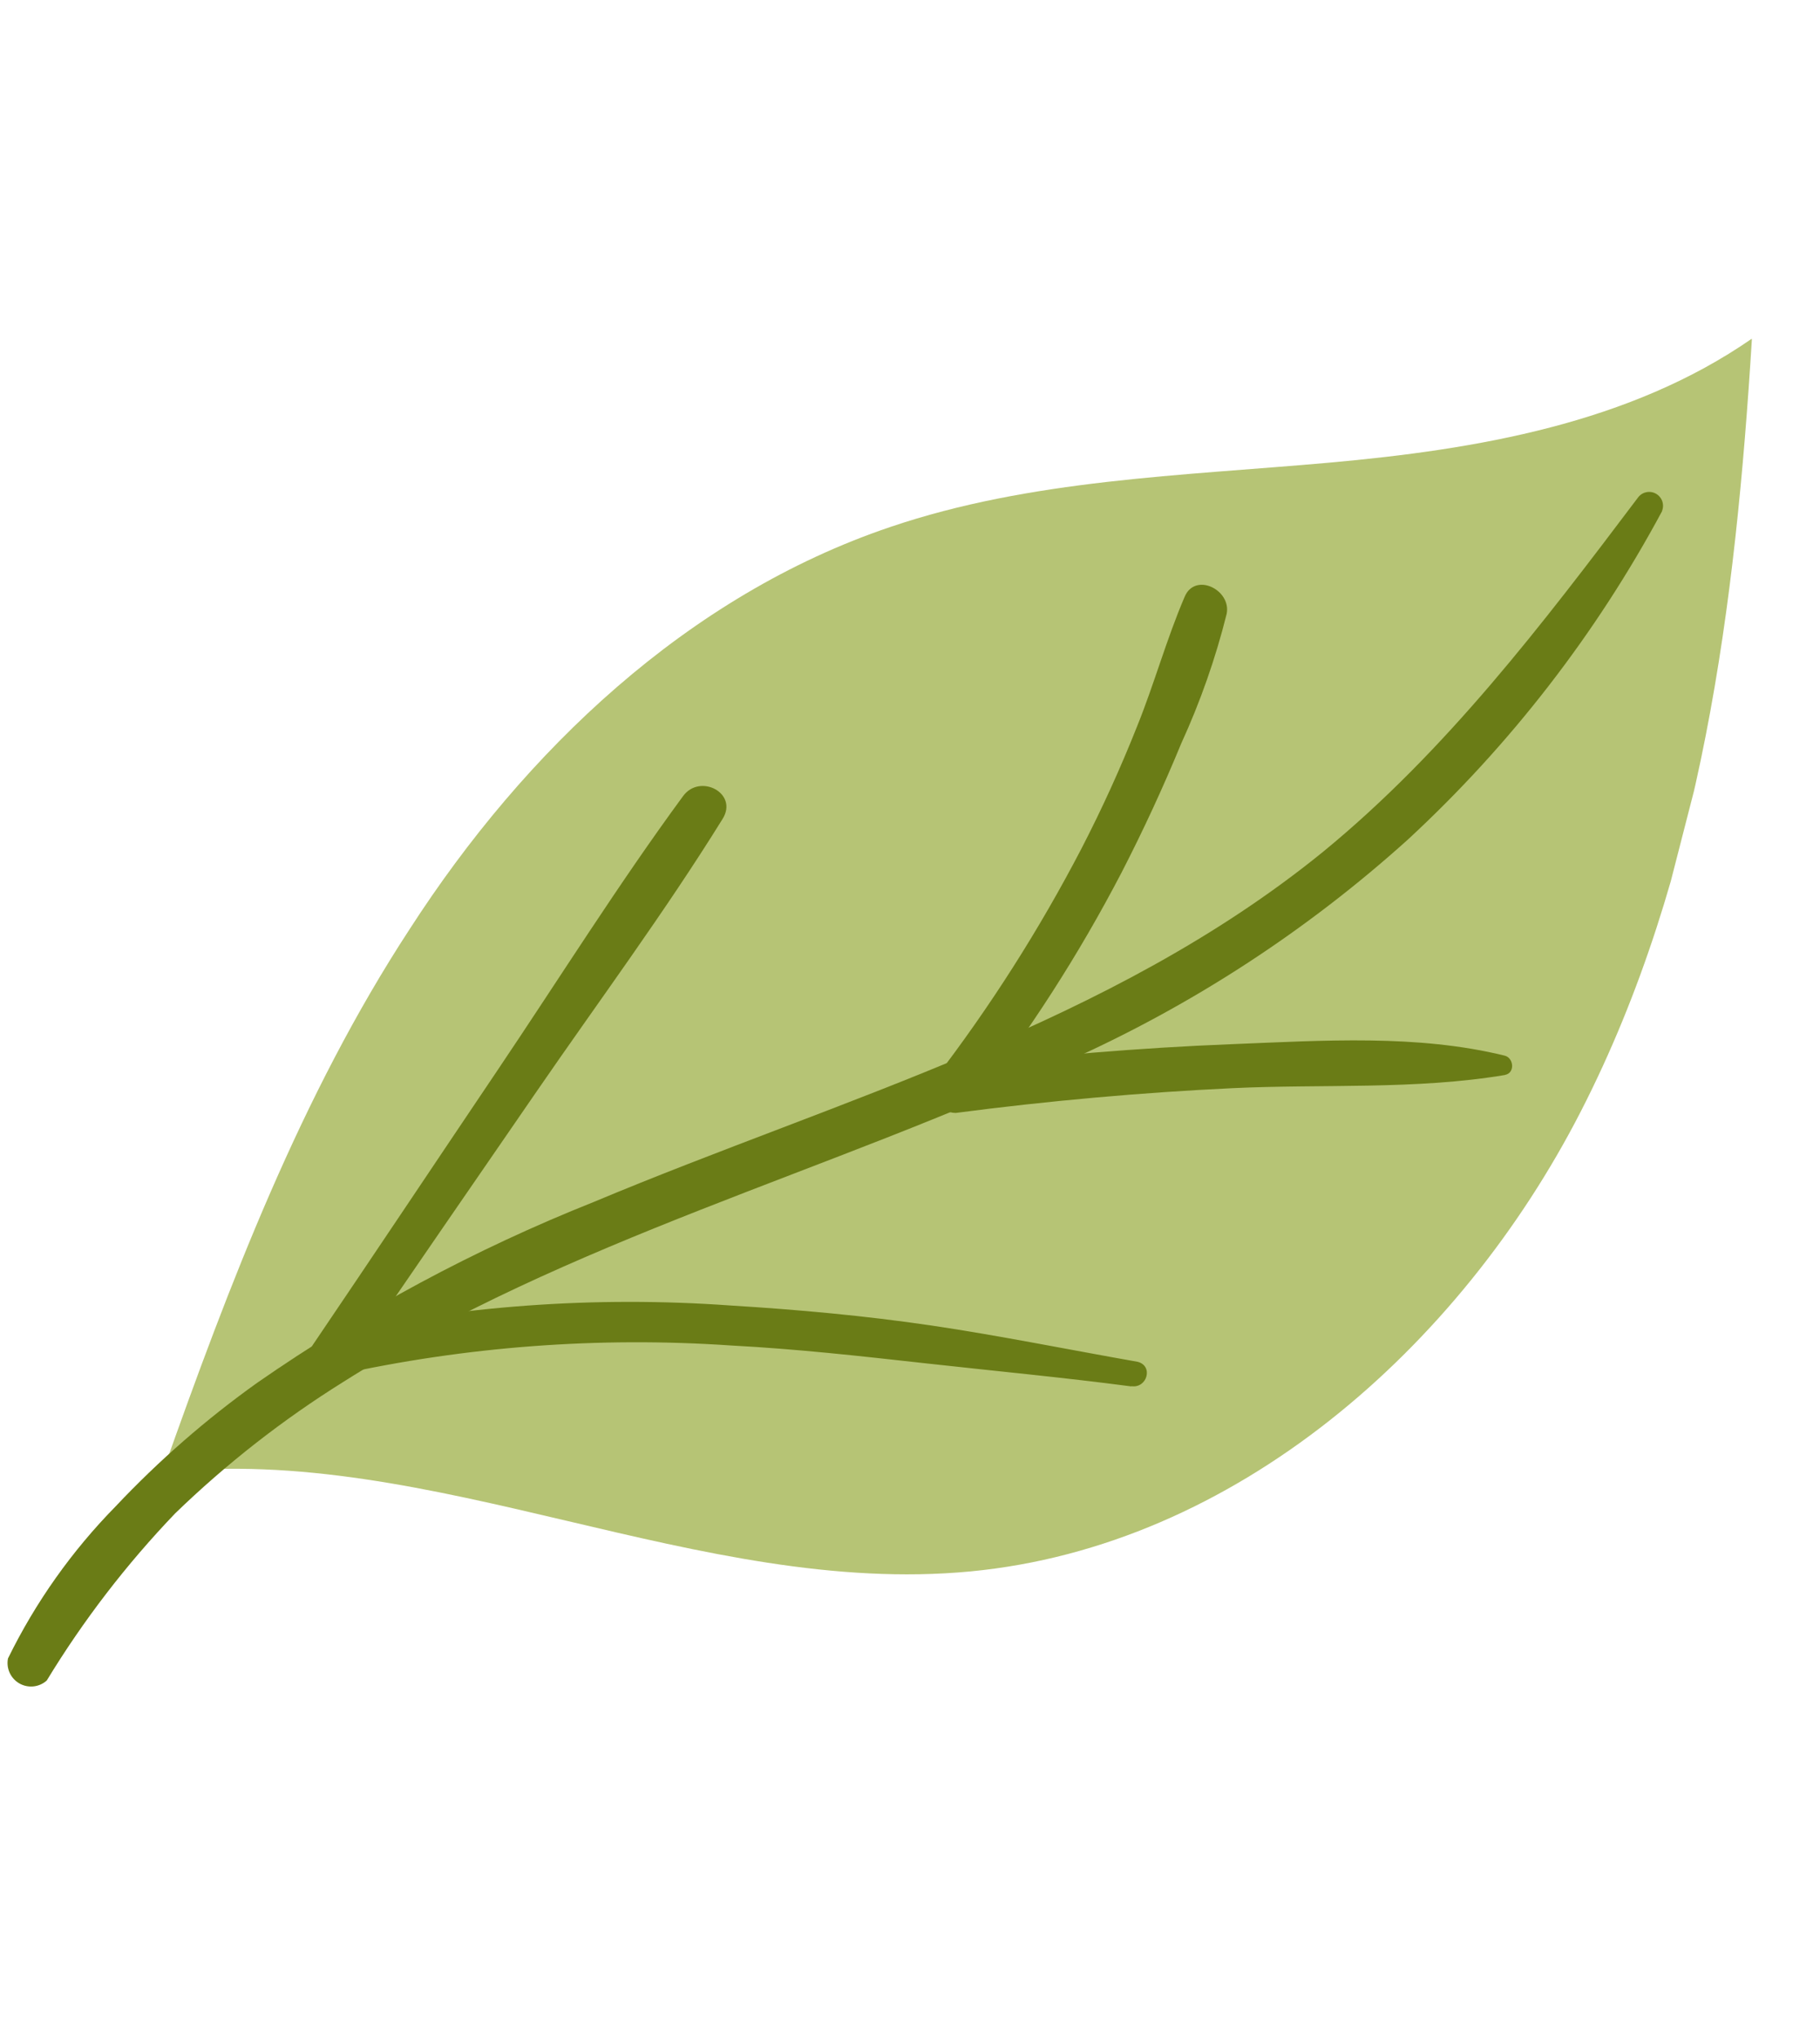 <?xml version="1.0" encoding="UTF-8"?> <svg xmlns="http://www.w3.org/2000/svg" width="100" height="112" viewBox="0 0 100 112" fill="none"><g clip-path="url(#clip0_155_471)"><path d="M22.517 51.024C16.54 60.161 12.589 70.552 8.933 80.885C23.733 79.259 38.403 87.738 53.323 86.316C67.861 84.929 80.198 74.038 86.859 61.048C93.519 48.058 95.359 33.162 96.26 18.599C89.554 23.253 81.168 24.686 73.043 25.413C64.919 26.14 56.625 26.33 48.908 28.95C37.789 32.709 28.837 41.228 22.517 51.024Z" fill="#B6C475"></path><path d="M91.333 28.059C87.707 34.812 82.983 40.915 77.354 46.118C71.809 51.117 65.516 55.216 58.703 58.268C45.532 64.409 31.233 68.085 18.872 75.901C15.542 77.978 12.442 80.401 9.623 83.13C6.945 85.925 4.579 89.003 2.568 92.31C2.366 92.491 2.112 92.603 1.843 92.632C1.573 92.661 1.302 92.604 1.066 92.47C0.831 92.335 0.643 92.13 0.531 91.884C0.418 91.637 0.386 91.362 0.439 91.096C1.952 88.008 3.953 85.184 6.363 82.733C8.728 80.225 11.331 77.954 14.136 75.952C19.898 71.951 26.098 68.62 32.616 66.026C46.235 60.321 61.016 56.275 72.683 46.799C79.442 41.265 84.758 34.28 90 27.329C90.111 27.179 90.273 27.075 90.456 27.037C90.638 26.998 90.829 27.028 90.991 27.121C91.153 27.214 91.275 27.362 91.335 27.539C91.394 27.716 91.387 27.909 91.314 28.08L91.333 28.059Z" fill="#6A7C16"></path><path d="M62.163 76.154C58.434 75.663 54.669 75.309 50.921 74.893C47.172 74.476 43.775 74.097 40.181 73.907C32.908 73.41 25.602 73.958 18.484 75.535C17.59 75.746 16.593 74.743 17.191 73.869C20.587 68.859 23.951 63.813 27.337 58.787C30.724 53.76 33.961 48.589 37.531 43.73C38.457 42.46 40.587 43.568 39.703 44.982C36.514 50.125 32.884 55.009 29.454 59.998C26.024 64.986 22.566 69.981 19.155 75.001L17.862 73.335C25.173 71.722 32.678 71.175 40.145 71.71C43.823 71.935 47.513 72.269 51.163 72.807C54.814 73.345 58.72 74.135 62.51 74.803C63.386 75.028 63.027 76.27 62.166 76.142L62.163 76.154Z" fill="#6A7C16"></path><path d="M82.703 59.046C77.808 59.87 72.677 59.538 67.721 59.772C62.765 60.006 57.563 60.47 52.51 61.133C52.289 61.13 52.072 61.071 51.881 60.961C51.69 60.85 51.53 60.693 51.417 60.503C51.303 60.313 51.241 60.098 51.235 59.877C51.228 59.657 51.279 59.438 51.381 59.242C54.418 55.279 57.105 51.059 59.411 46.631C60.544 44.44 61.564 42.199 62.474 39.907C63.423 37.563 64.097 35.094 65.093 32.776C65.669 31.416 67.659 32.395 67.4 33.715C66.79 36.162 65.953 38.546 64.903 40.838C63.909 43.251 62.817 45.612 61.628 47.921C59.274 52.443 56.509 56.738 53.368 60.753L52.454 58.597C57.507 57.988 62.58 57.557 67.662 57.356C72.743 57.154 77.875 56.805 82.681 57.987C83.182 58.116 83.248 58.947 82.69 59.043L82.703 59.046Z" fill="#6A7C16"></path></g><defs><clipPath id="clip0_155_471"><rect width="77.927" height="95.551" fill="white" transform="matrix(-0.969 -0.249 -0.249 0.969 99.256 19.395)"></rect></clipPath></defs></svg> 